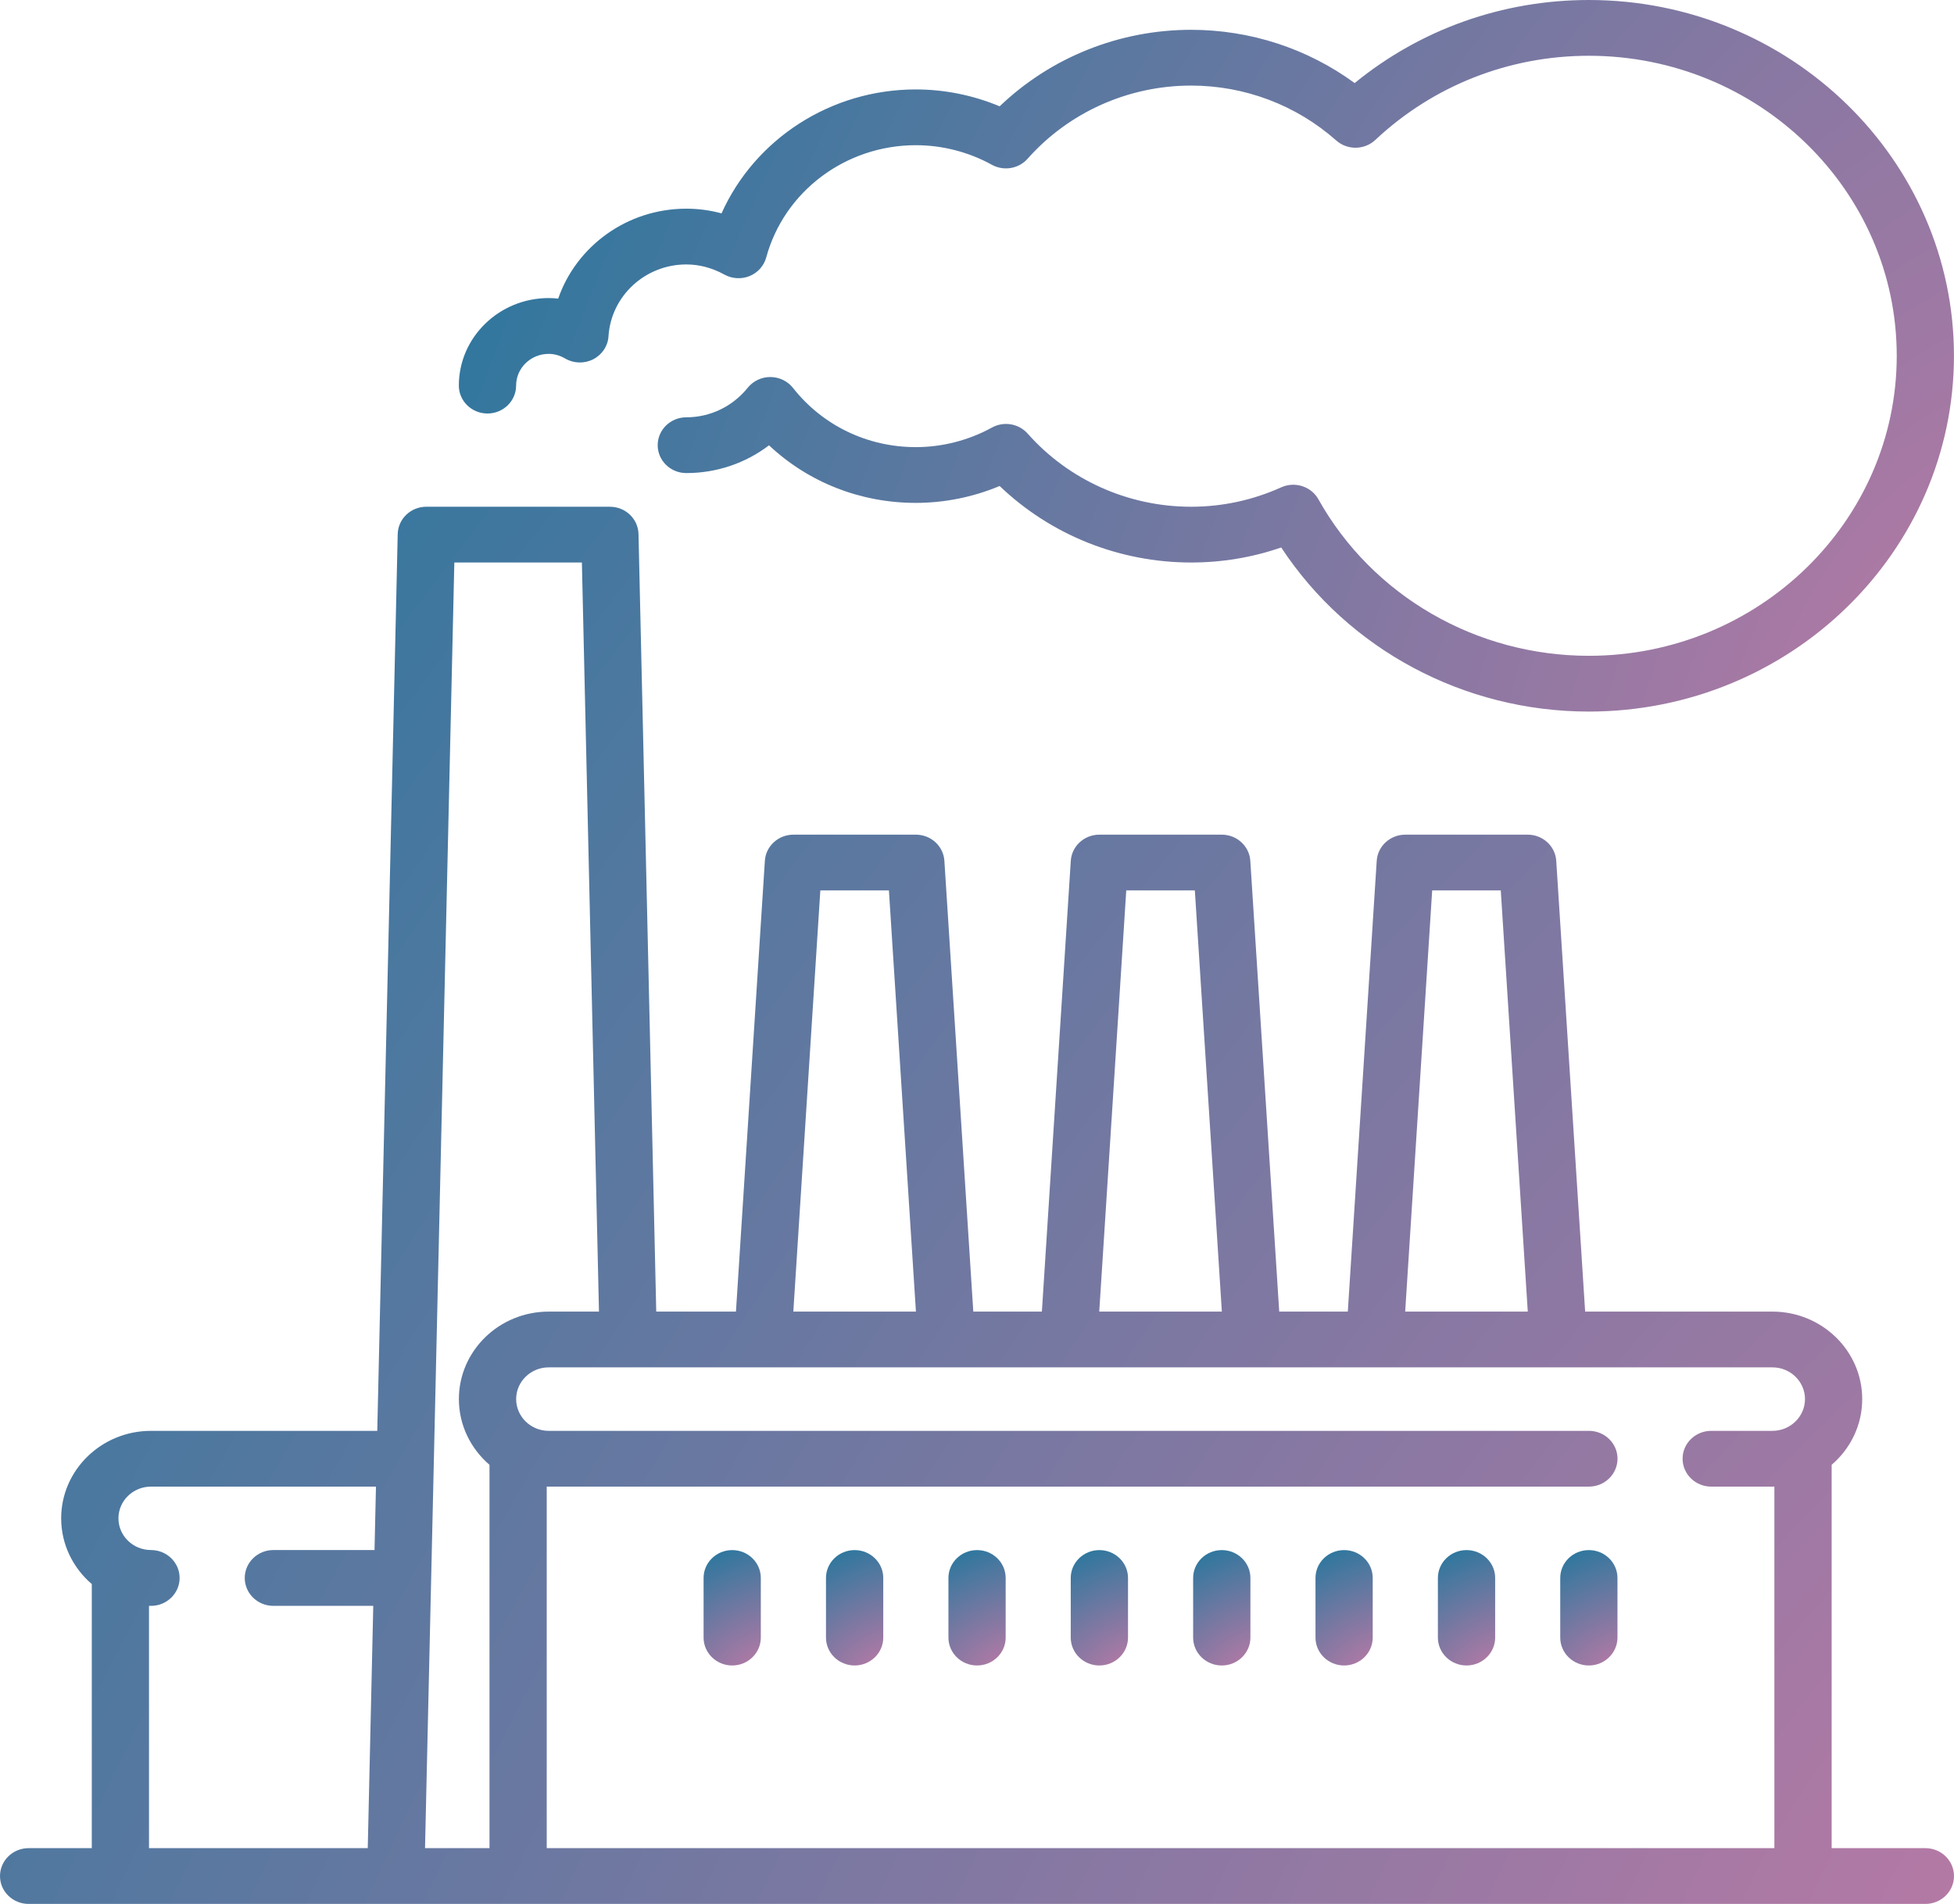 <svg xmlns="http://www.w3.org/2000/svg" width="39" height="38" viewBox="0 0 39 38" fill="none"><g clip-path="url(#clip0_473_1954)"><path d="M38.429 36.887H36.558V29.236C36.932 28.915 37.168 28.446 37.168 27.924C37.168 26.961 36.364 26.178 35.376 26.178H31.638L31.061 17.181C31.042 16.887 30.793 16.659 30.491 16.659H28.049C27.747 16.659 27.497 16.887 27.478 17.181L26.901 26.178H25.532L24.955 17.181C24.936 16.887 24.686 16.659 24.385 16.659H21.942C21.641 16.659 21.391 16.887 21.372 17.181L20.795 26.178H19.426L18.849 17.181C18.83 16.887 18.581 16.659 18.279 16.659H15.836C15.535 16.659 15.285 16.887 15.266 17.181L14.689 26.178H13.098L12.744 10.659C12.737 10.356 12.483 10.114 12.173 10.114H8.509C8.199 10.114 7.945 10.356 7.938 10.659L7.53 28.558H3.014C2.025 28.558 1.221 29.341 1.221 30.304C1.221 30.826 1.458 31.295 1.832 31.616V36.887H0.571C0.256 36.887 0 37.136 0 37.444C0 37.751 0.256 38 0.571 38H38.429C38.744 38 39 37.751 39 37.444C39 37.136 38.744 36.887 38.429 36.887ZM7.475 30.937H5.456C5.141 30.937 4.885 31.187 4.885 31.494C4.885 31.802 5.141 32.051 5.456 32.051H7.45L7.34 36.887H2.974V32.05C2.987 32.05 3 32.051 3.014 32.051C3.329 32.051 3.585 31.801 3.585 31.494C3.585 31.187 3.329 30.937 3.014 30.937C2.655 30.937 2.364 30.653 2.364 30.304C2.364 29.955 2.655 29.671 3.014 29.671H7.504L7.475 30.937ZM28.585 17.772H29.954L30.493 26.178H28.046L28.585 17.772ZM22.479 17.772H23.848L24.387 26.178H21.94L22.479 17.772ZM16.373 17.772H17.742L18.281 26.178H15.834L16.373 17.772ZM9.77 36.887H8.483L9.068 11.227H11.614L11.955 26.178H10.952C9.963 26.178 9.159 26.961 9.159 27.924C9.159 28.446 9.396 28.915 9.77 29.236V36.887ZM35.376 28.558H34.155C33.839 28.558 33.583 28.807 33.583 29.114C33.583 29.422 33.839 29.671 34.155 29.671H35.376C35.389 29.671 35.402 29.67 35.415 29.67V36.887H10.912V29.67C10.925 29.67 10.938 29.671 10.951 29.671H31.713C32.028 29.671 32.284 29.422 32.284 29.114C32.284 28.807 32.028 28.558 31.713 28.558H10.951C10.593 28.558 10.302 28.273 10.302 27.924C10.302 27.575 10.593 27.291 10.951 27.291H35.376C35.734 27.291 36.026 27.575 36.026 27.924C36.026 28.273 35.734 28.558 35.376 28.558Z" fill="url(#paint0_radial_473_1954)"></path><path d="M31.711 0C29.99 0 28.35 0.585 27.038 1.658C26.096 0.969 24.955 0.595 23.773 0.595C22.339 0.595 20.97 1.147 19.952 2.122C19.424 1.901 18.853 1.785 18.278 1.785C16.58 1.785 15.066 2.776 14.401 4.259C14.172 4.196 13.937 4.165 13.698 4.165C12.518 4.165 11.504 4.912 11.141 5.96C11.078 5.953 11.014 5.949 10.951 5.949C9.962 5.949 9.158 6.733 9.158 7.696C9.158 8.003 9.414 8.253 9.73 8.253C10.045 8.253 10.301 8.003 10.301 7.696C10.301 7.347 10.592 7.063 10.951 7.063C11.064 7.063 11.175 7.094 11.281 7.156C11.452 7.256 11.665 7.261 11.841 7.17C12.017 7.08 12.133 6.906 12.145 6.712C12.195 5.908 12.877 5.278 13.698 5.278C13.958 5.278 14.214 5.346 14.46 5.481C14.614 5.566 14.8 5.576 14.963 5.509C15.126 5.442 15.247 5.305 15.293 5.139C15.651 3.82 16.879 2.898 18.278 2.898C18.808 2.898 19.333 3.033 19.797 3.289C20.034 3.419 20.332 3.369 20.51 3.168C21.333 2.24 22.522 1.708 23.773 1.708C24.843 1.708 25.872 2.097 26.67 2.804C26.892 3.001 27.234 2.996 27.45 2.793C28.604 1.71 30.117 1.113 31.711 1.113C35.1 1.113 37.857 3.799 37.857 7.101C37.857 10.403 35.1 13.089 31.711 13.089C29.462 13.089 27.393 11.892 26.314 9.965C26.17 9.708 25.846 9.604 25.573 9.726C25.001 9.984 24.395 10.114 23.773 10.114C22.522 10.114 21.333 9.582 20.511 8.654C20.332 8.453 20.034 8.403 19.797 8.534C19.333 8.789 18.808 8.924 18.278 8.924C17.313 8.924 16.419 8.493 15.827 7.742C15.72 7.606 15.553 7.526 15.377 7.525C15.376 7.525 15.375 7.525 15.374 7.525C15.199 7.525 15.033 7.604 14.925 7.738C14.622 8.114 14.175 8.329 13.698 8.329C13.383 8.329 13.127 8.578 13.127 8.886C13.127 9.193 13.383 9.442 13.698 9.442C14.304 9.442 14.88 9.245 15.349 8.888C16.133 9.625 17.171 10.037 18.278 10.037C18.853 10.037 19.424 9.921 19.952 9.7C20.97 10.675 22.339 11.227 23.773 11.227C24.389 11.227 24.992 11.127 25.572 10.927C26.907 12.959 29.215 14.202 31.711 14.202C35.73 14.202 38.999 11.017 38.999 7.101C38.999 3.186 35.73 0 31.711 0Z" fill="url(#paint1_radial_473_1954)"></path><path d="M14.614 30.938C14.299 30.938 14.043 31.187 14.043 31.494V32.684C14.043 32.991 14.299 33.241 14.614 33.241C14.93 33.241 15.185 32.991 15.185 32.684V31.494C15.185 31.187 14.93 30.938 14.614 30.938Z" fill="url(#paint2_radial_473_1954)"></path><path d="M17.058 30.938C16.742 30.938 16.486 31.187 16.486 31.494V32.684C16.486 32.991 16.742 33.241 17.058 33.241C17.373 33.241 17.629 32.991 17.629 32.684V31.494C17.629 31.187 17.373 30.938 17.058 30.938Z" fill="url(#paint3_radial_473_1954)"></path><path d="M19.501 30.938C19.186 30.938 18.93 31.187 18.93 31.494V32.684C18.93 32.991 19.186 33.241 19.501 33.241C19.817 33.241 20.072 32.991 20.072 32.684V31.494C20.072 31.187 19.817 30.938 19.501 30.938Z" fill="url(#paint4_radial_473_1954)"></path><path d="M21.942 30.938C21.627 30.938 21.371 31.187 21.371 31.494V32.684C21.371 32.991 21.627 33.241 21.942 33.241C22.258 33.241 22.514 32.991 22.514 32.684V31.494C22.514 31.187 22.258 30.938 21.942 30.938Z" fill="url(#paint5_radial_473_1954)"></path><path d="M24.386 30.938C24.07 30.938 23.814 31.187 23.814 31.494V32.684C23.814 32.991 24.07 33.241 24.386 33.241C24.701 33.241 24.957 32.991 24.957 32.684V31.494C24.957 31.187 24.701 30.938 24.386 30.938Z" fill="url(#paint6_radial_473_1954)"></path><path d="M26.827 30.938C26.512 30.938 26.256 31.187 26.256 31.494V32.684C26.256 32.991 26.512 33.241 26.827 33.241C27.143 33.241 27.398 32.991 27.398 32.684V31.494C27.398 31.187 27.143 30.938 26.827 30.938Z" fill="url(#paint7_radial_473_1954)"></path><path d="M29.27 30.938C28.955 30.938 28.699 31.187 28.699 31.494V32.684C28.699 32.991 28.955 33.241 29.27 33.241C29.586 33.241 29.842 32.991 29.842 32.684V31.494C29.842 31.187 29.586 30.938 29.27 30.938Z" fill="url(#paint8_radial_473_1954)"></path><path d="M31.712 30.938C31.396 30.938 31.141 31.187 31.141 31.494V32.684C31.141 32.991 31.396 33.241 31.712 33.241C32.027 33.241 32.283 32.991 32.283 32.684V31.494C32.283 31.187 32.027 30.938 31.712 30.938Z" fill="url(#paint9_radial_473_1954)"></path></g><defs><radialGradient id="paint0_radial_473_1954" cx="0" cy="0" r="1" gradientUnits="userSpaceOnUse" gradientTransform="translate(39 38) rotate(-144.617) scale(48.159 94.924)"><stop stop-color="#B679A5"></stop><stop offset="0.506" stop-color="#6D78A1"></stop><stop offset="1" stop-color="#25779D"></stop></radialGradient><radialGradient id="paint1_radial_473_1954" cx="0" cy="0" r="1" gradientUnits="userSpaceOnUse" gradientTransform="translate(38.999 14.202) rotate(-154.699) scale(33.231 53.608)"><stop stop-color="#B679A5"></stop><stop offset="0.506" stop-color="#6D78A1"></stop><stop offset="1" stop-color="#25779D"></stop></radialGradient><radialGradient id="paint2_radial_473_1954" cx="0" cy="0" r="1" gradientUnits="userSpaceOnUse" gradientTransform="translate(15.185 33.241) rotate(-116.54) scale(2.574 4.297)"><stop stop-color="#B679A5"></stop><stop offset="0.506" stop-color="#6D78A1"></stop><stop offset="1" stop-color="#25779D"></stop></radialGradient><radialGradient id="paint3_radial_473_1954" cx="0" cy="0" r="1" gradientUnits="userSpaceOnUse" gradientTransform="translate(17.629 33.241) rotate(-116.54) scale(2.574 4.297)"><stop stop-color="#B679A5"></stop><stop offset="0.506" stop-color="#6D78A1"></stop><stop offset="1" stop-color="#25779D"></stop></radialGradient><radialGradient id="paint4_radial_473_1954" cx="0" cy="0" r="1" gradientUnits="userSpaceOnUse" gradientTransform="translate(20.072 33.241) rotate(-116.54) scale(2.574 4.297)"><stop stop-color="#B679A5"></stop><stop offset="0.506" stop-color="#6D78A1"></stop><stop offset="1" stop-color="#25779D"></stop></radialGradient><radialGradient id="paint5_radial_473_1954" cx="0" cy="0" r="1" gradientUnits="userSpaceOnUse" gradientTransform="translate(22.514 33.241) rotate(-116.54) scale(2.574 4.297)"><stop stop-color="#B679A5"></stop><stop offset="0.506" stop-color="#6D78A1"></stop><stop offset="1" stop-color="#25779D"></stop></radialGradient><radialGradient id="paint6_radial_473_1954" cx="0" cy="0" r="1" gradientUnits="userSpaceOnUse" gradientTransform="translate(24.957 33.241) rotate(-116.54) scale(2.574 4.297)"><stop stop-color="#B679A5"></stop><stop offset="0.506" stop-color="#6D78A1"></stop><stop offset="1" stop-color="#25779D"></stop></radialGradient><radialGradient id="paint7_radial_473_1954" cx="0" cy="0" r="1" gradientUnits="userSpaceOnUse" gradientTransform="translate(27.398 33.241) rotate(-116.54) scale(2.574 4.297)"><stop stop-color="#B679A5"></stop><stop offset="0.506" stop-color="#6D78A1"></stop><stop offset="1" stop-color="#25779D"></stop></radialGradient><radialGradient id="paint8_radial_473_1954" cx="0" cy="0" r="1" gradientUnits="userSpaceOnUse" gradientTransform="translate(29.842 33.241) rotate(-116.54) scale(2.574 4.297)"><stop stop-color="#B679A5"></stop><stop offset="0.506" stop-color="#6D78A1"></stop><stop offset="1" stop-color="#25779D"></stop></radialGradient><radialGradient id="paint9_radial_473_1954" cx="0" cy="0" r="1" gradientUnits="userSpaceOnUse" gradientTransform="translate(32.283 33.241) rotate(-116.54) scale(2.574 4.297)"><stop stop-color="#B679A5"></stop><stop offset="0.506" stop-color="#6D78A1"></stop><stop offset="1" stop-color="#25779D"></stop></radialGradient><clipPath id="clip0_473_1954"><rect width="39" height="38" fill="white"></rect></clipPath></defs></svg>